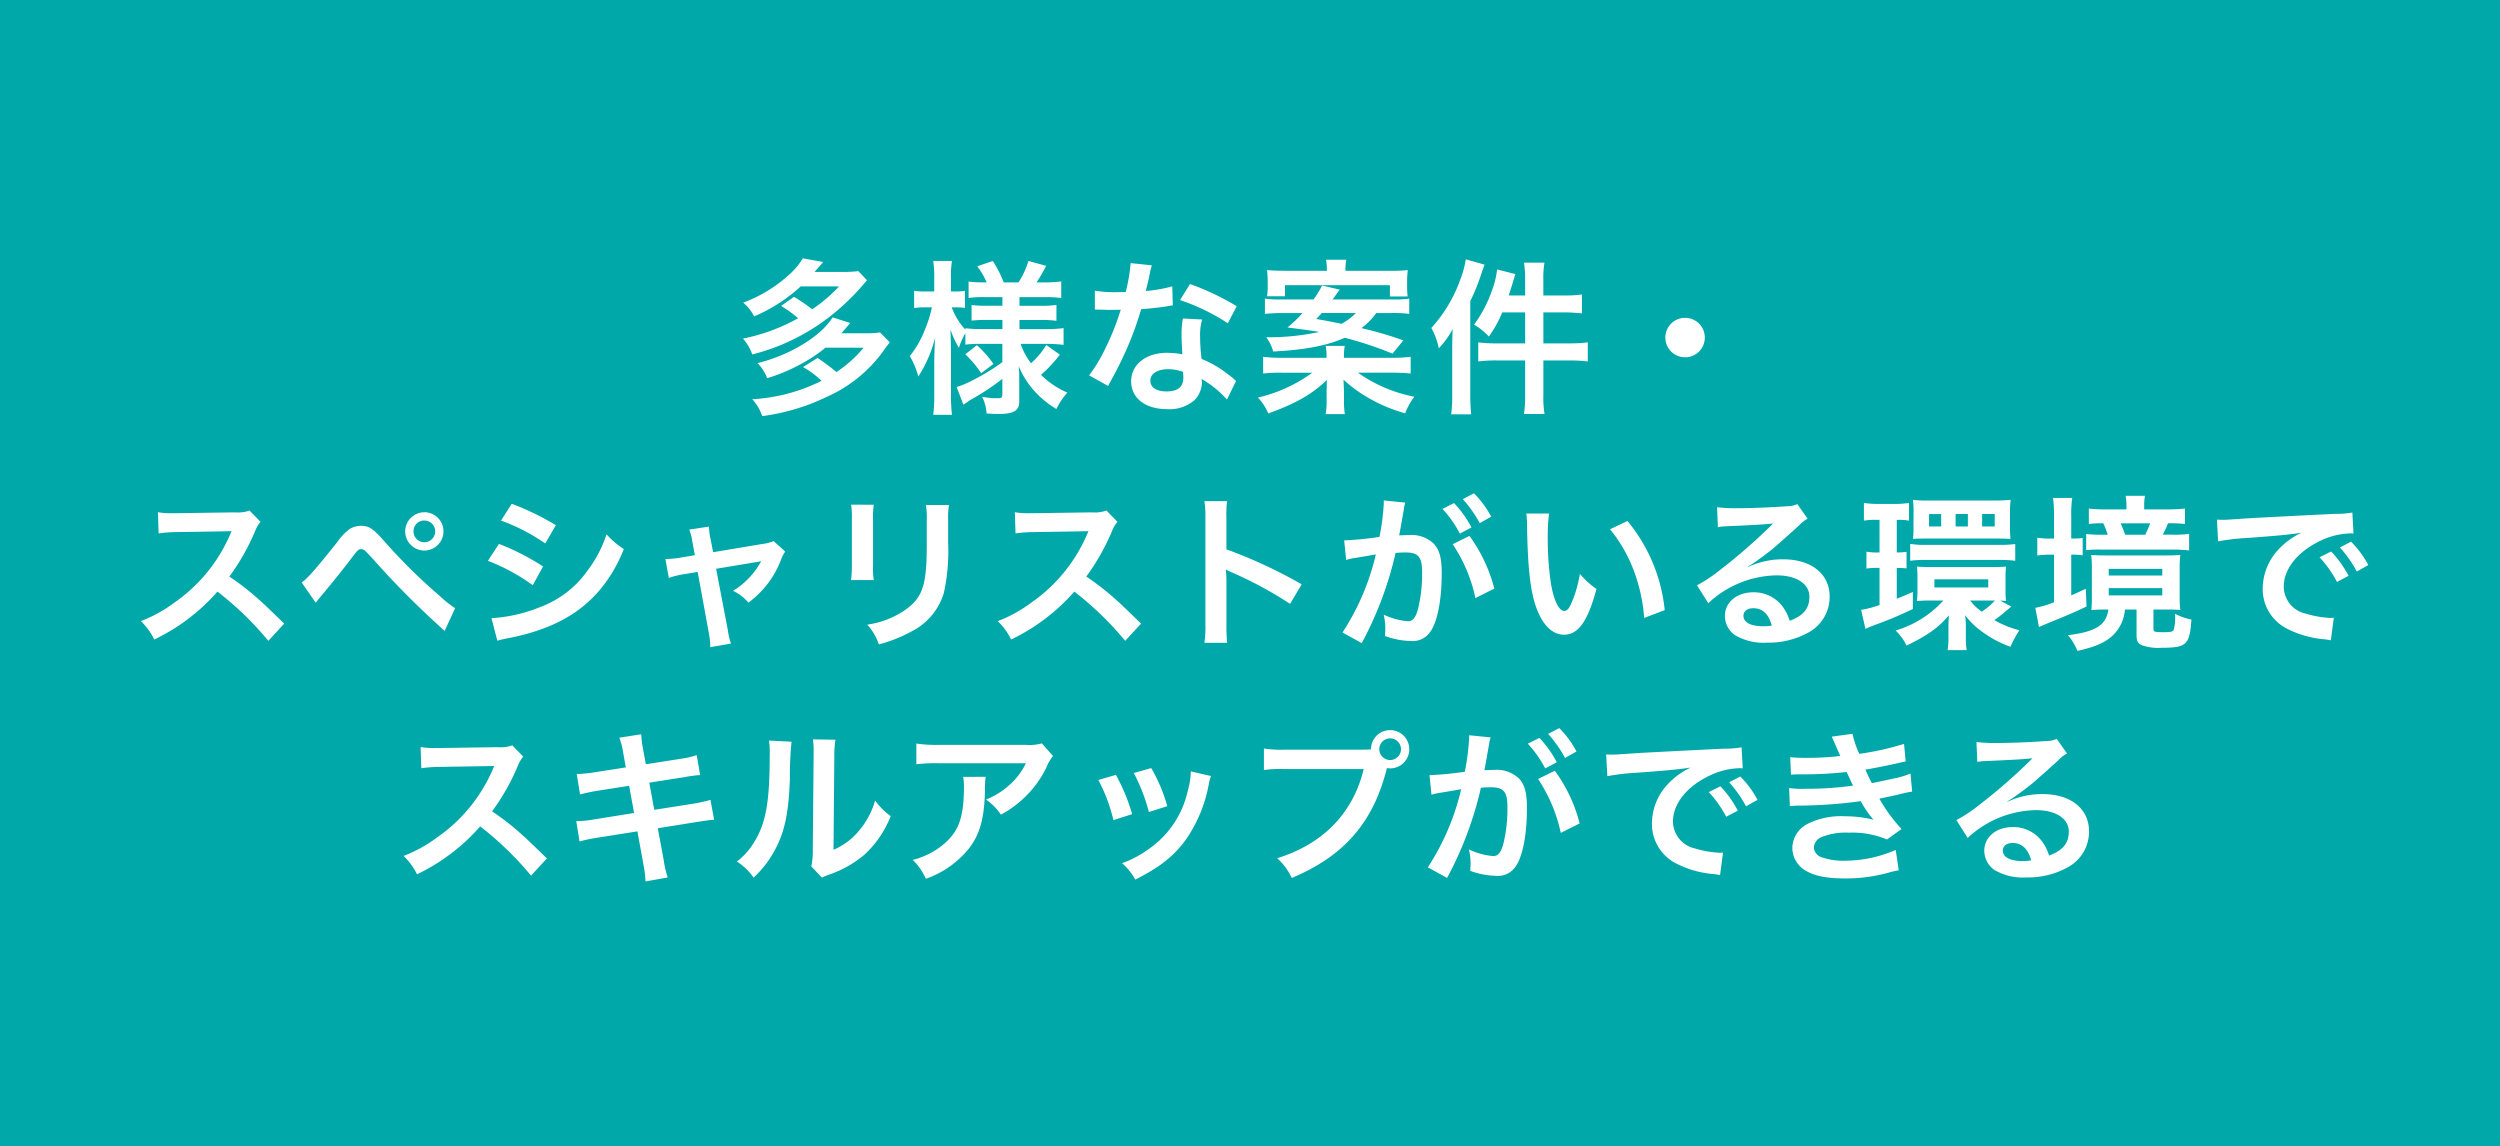 <svg xmlns="http://www.w3.org/2000/svg" width="362" height="166" viewBox="0 0 362 166">
  <g id="グループ_360" data-name="グループ 360" transform="translate(-14200 -2208)">
    <rect id="長方形_346" data-name="長方形 346" width="362" height="166" transform="translate(14200 2208)" fill="#00a8a9"/>
    <path id="パス_584" data-name="パス 584" d="M-67.9-13.7a17.438,17.438,0,0,1,2.472,1.776,27.152,27.152,0,0,1-7.992,2.952,6.6,6.6,0,0,1,1.344,2.3,30.5,30.5,0,0,0,13.512-7.44,34.645,34.645,0,0,0,3.1-3.312l-1.248-1.32a16.33,16.33,0,0,1-2.136.12h-4.2c.5-.576.624-.7,1.248-1.44l-2.952-.528a10.25,10.25,0,0,1-2.136,2.5,20.127,20.127,0,0,1-6.5,3.912,6.374,6.374,0,0,1,1.584,1.992,23.408,23.408,0,0,0,6.744-4.344H-59.5a21.718,21.718,0,0,1-3.888,3.312,29.984,29.984,0,0,0-2.64-1.8Zm11.952,6.048A17.822,17.822,0,0,1-59.88-4.128a32.444,32.444,0,0,0-2.736-2.04l-2.112,1.32A12.608,12.608,0,0,1-62.04-2.856,25.457,25.457,0,0,1-72.072-.192a6.672,6.672,0,0,1,1.44,2.448A30.708,30.708,0,0,0-61.3-.528a20.2,20.2,0,0,0,8.328-6.816,13.435,13.435,0,0,1,.816-1.08l-1.416-1.44a12.65,12.65,0,0,1-2.112.12h-3.48c.528-.6.648-.744,1.272-1.488l-2.544-.816c-1.7,2.76-6.24,5.5-10.872,6.624A6.46,6.46,0,0,1-69.912-3.24,24.739,24.739,0,0,0-65.4-5.088a22.534,22.534,0,0,0,3.936-2.568Zm20.088-.552v2.64A30.817,30.817,0,0,1-40.512-2.76a11.583,11.583,0,0,1-1.968.792L-41.5.6c.36-.24.84-.576,1.032-.7a33.338,33.338,0,0,0,4.608-3.048V-.888c0,.432-.144.552-.648.552a10.77,10.77,0,0,1-2.28-.216,6.407,6.407,0,0,1,.648,2.424c.7.048,1.368.072,1.728.072,2.232,0,3-.48,3-1.848V-3.24c0-.456,0-.648-.072-1.728a12.583,12.583,0,0,0,2.568,3.912,13.867,13.867,0,0,0,2.88,2.28,10.793,10.793,0,0,1,1.584-2.376A12.417,12.417,0,0,1-30.264-3.72a20.1,20.1,0,0,0,2.736-2.928L-29.5-8.04A11.992,11.992,0,0,1-31.7-5.4a9.486,9.486,0,0,1-1.512-2.808h3.72a20.849,20.849,0,0,1,2.5.144v-2.424a18.672,18.672,0,0,1-2.5.144h-3.888v-1.32h2.952a15.163,15.163,0,0,1,2.4.12v-2.3a15.54,15.54,0,0,1-2.4.12h-2.952v-1.248h3.672a16.561,16.561,0,0,1,2.376.12v-2.4a16.931,16.931,0,0,1-2.4.144h-1.176a23.576,23.576,0,0,0,1.392-2.4l-2.568-.7a12.258,12.258,0,0,1-1.44,3.1h-2.136a16.452,16.452,0,0,0-1.584-3.1l-2.256.768a10.743,10.743,0,0,1,1.368,2.328h-.336a15.54,15.54,0,0,1-2.28-.12v2.376a14.576,14.576,0,0,1,2.28-.12h2.616v1.248h-2.256a17.59,17.59,0,0,1-2.208-.1v2.256a17.48,17.48,0,0,1,2.256-.1h2.208v1.32h-2.9a17.042,17.042,0,0,1-2.448-.12v.216a9.494,9.494,0,0,1-1.992-3.24h.528a12.223,12.223,0,0,1,1.392.072v-2.472a7.131,7.131,0,0,1-1.368.1H-43.3v-1.92a13.876,13.876,0,0,1,.144-2.5h-2.712a15.094,15.094,0,0,1,.144,2.5v1.92h-1.3a9.033,9.033,0,0,1-1.608-.1v2.5a9.563,9.563,0,0,1,1.608-.1h.96a16.6,16.6,0,0,1-.912,2.976,14.533,14.533,0,0,1-2.28,4.08A12.564,12.564,0,0,1-48.024-3.48a18.815,18.815,0,0,0,2.448-5.688c-.048.408-.1,1.536-.144,3.336V-.864a24.193,24.193,0,0,1-.144,2.928h2.712A23.382,23.382,0,0,1-43.3-.864v-6.1c0-.7-.024-1.872-.072-3.336a12.341,12.341,0,0,0,1.224,2.664,9.786,9.786,0,0,1,.936-2.112v1.656A14.9,14.9,0,0,1-39-8.208ZM-41.232-6.7a15.5,15.5,0,0,1,2.3,2.736L-37.152-5.3a14.321,14.321,0,0,0-2.4-2.712ZM-17.28-19.9A24.519,24.519,0,0,1-18-15.72c-.528.024-.936.024-1.224.024a16.664,16.664,0,0,1-3.24-.216v2.736l1.272.024c.5.024.648.024.96.024.288,0,.432,0,1.512-.024a36.923,36.923,0,0,1-2.256,5.664A21.846,21.846,0,0,1-23.3-3.648l2.76,1.536c.144-.288.144-.288.456-.864.912-1.68,1.128-2.112,1.68-3.288a46.067,46.067,0,0,0,2.64-6.96c1.488-.12,2.952-.288,3.816-.432a4.68,4.68,0,0,1,.768-.12l-.072-2.76a20.585,20.585,0,0,1-3.84.672c.264-1.056.384-1.536.5-2.112a12.014,12.014,0,0,1,.384-1.608Zm15.36,6.24a37.886,37.886,0,0,0-6.768-3.216l-1.44,2.328a29.374,29.374,0,0,1,6.912,3.36Zm-.1,10.824a4.3,4.3,0,0,1-.36-.336,8.849,8.849,0,0,0-.84-.648A15,15,0,0,0-7.008-6.024a25.482,25.482,0,0,1-.216-3.288,8,8,0,0,1,.288-2.424L-9.72-11.88a12.73,12.73,0,0,0-.192,2.424c0,.72.048,1.656.12,2.76a11.921,11.921,0,0,0-2.232-.216c-3.048,0-5.184,1.7-5.184,4.128,0,2.448,2.064,4.032,5.232,4.032A5.541,5.541,0,0,0-7.992-.1,3.835,3.835,0,0,0-6.96-2.64c0-.1-.024-.264-.048-.48A14.515,14.515,0,0,1-3.336-.144ZM-9.7-4.152s.048.576.048.816c0,1.344-.792,2.016-2.424,2.016-1.488,0-2.352-.576-2.352-1.56,0-1.008,1.008-1.656,2.568-1.656A6.05,6.05,0,0,1-9.7-4.152Zm30.12-8.52a20.1,20.1,0,0,1,2.64.12V-14.76a15.3,15.3,0,0,1-2.448.12H11.952a2.2,2.2,0,0,0,.264-.36,4.659,4.659,0,0,0,.312-.432,5.974,5.974,0,0,1,.48-.624l-2.568-.6A13.758,13.758,0,0,1,9.192-14.64H4.584a14.409,14.409,0,0,1-2.424-.12v2.208c.792-.072,1.584-.12,2.64-.12H7.608a17.545,17.545,0,0,1-2.184,2.088c3.312.432,3.744.5,4.608.648A34.3,34.3,0,0,1,3.1-9.168H2.352A6.13,6.13,0,0,1,3.36-7.1c4.608-.24,7.776-.84,10.368-1.992a53.224,53.224,0,0,1,6.912,2.3l1.56-1.92a52.542,52.542,0,0,0-6.072-1.776,9.826,9.826,0,0,0,2.16-2.184Zm-5.088,0a8.466,8.466,0,0,1-2.088,1.56c-1.488-.312-1.872-.384-3.648-.7.384-.408.528-.552.792-.864Zm-1.728,6.48V-6.36a7.774,7.774,0,0,1,.12-1.56h-2.76a8.071,8.071,0,0,1,.12,1.56v.168H4.56A20.917,20.917,0,0,1,1.9-6.336v2.424a21.084,21.084,0,0,1,2.712-.12H9.024a21.8,21.8,0,0,1-7.872,3.6,7.634,7.634,0,0,1,1.488,2.3c4.008-1.44,6.336-2.784,8.5-4.848a4.5,4.5,0,0,0-.024.5v.6c-.024.384-.024.48-.024.768V-.048a9.5,9.5,0,0,1-.144,2.016h2.784a11.843,11.843,0,0,1-.12-2.016v-1.08c0-.312-.048-1.2-.072-1.9a19.467,19.467,0,0,0,3.6,2.64,22.374,22.374,0,0,0,5.328,2.232,10.056,10.056,0,0,1,1.32-2.4,21,21,0,0,1-8.16-3.48h4.9a27.154,27.154,0,0,1,2.736.12V-6.336a21.352,21.352,0,0,1-2.736.144Zm-8.5-12.6c-1.056,0-1.8-.024-2.64-.1a12.658,12.658,0,0,1,.1,1.68v.768a8.053,8.053,0,0,1-.1,1.344H5.064V-16.7H20.256v1.632h2.568a11.787,11.787,0,0,1-.072-1.416v-.7a11.679,11.679,0,0,1,.1-1.7,25.727,25.727,0,0,1-2.592.1H13.824a7.427,7.427,0,0,1,.12-1.608H11.016a9.785,9.785,0,0,1,.12,1.608ZM39.84-15.216H37.464c.192-.6.288-.912.528-1.656.216-.744.264-.888.432-1.44l-2.64-.672a13.015,13.015,0,0,1-.744,3.048,18.952,18.952,0,0,1-2.592,4.944,8.975,8.975,0,0,1,2.136,1.728,17.445,17.445,0,0,0,1.944-3.5H39.84V-8.28h-4.1a19.792,19.792,0,0,1-2.688-.144v2.76a20.542,20.542,0,0,1,2.688-.144h4.1V-.816a17.855,17.855,0,0,1-.168,2.76h2.976a14.829,14.829,0,0,1-.168-2.76V-5.808h3.792a22.163,22.163,0,0,1,2.64.144v-2.76a20.542,20.542,0,0,1-2.688.144H42.48v-4.488H45.5c.768,0,1.488.048,2.568.144V-15.36a17.345,17.345,0,0,1-2.592.144h-3v-2.208a12.7,12.7,0,0,1,.168-2.544H39.672a15.039,15.039,0,0,1,.168,2.52ZM29.28-.816a20.5,20.5,0,0,1-.144,2.808h2.88c-.072-.912-.12-1.7-.12-2.784V-14.4a28.91,28.91,0,0,0,1.68-4.2c.216-.6.264-.72.384-1.08l-2.712-.768a14.829,14.829,0,0,1-.864,3.12,20.668,20.668,0,0,1-4.128,6.816,9.989,9.989,0,0,1,1.08,2.952,13.024,13.024,0,0,0,2.016-2.784C29.3-9.288,29.28-8.52,29.28-7.7ZM63-11.976A2.847,2.847,0,0,0,60.144-9.12,2.847,2.847,0,0,0,63-6.264,2.848,2.848,0,0,0,65.856-9.12,2.847,2.847,0,0,0,63-11.976ZM-139.848,32.3c-2.9-2.808-2.9-2.808-3.5-3.336a37.2,37.2,0,0,0-4.44-3.48,31.785,31.785,0,0,0,3.744-6.624,4.615,4.615,0,0,1,.768-1.3l-1.584-1.632a5.2,5.2,0,0,1-2.136.264l-8.448.12h-.576a10.5,10.5,0,0,1-2.112-.144l.1,3.072a18.914,18.914,0,0,1,2.616-.192c7.56-.12,7.56-.12,7.944-.144l-.264.624a23.133,23.133,0,0,1-8.064,9.768,19.815,19.815,0,0,1-4.8,2.64,9.628,9.628,0,0,1,1.944,2.664,28.521,28.521,0,0,0,9.144-6.936,46.137,46.137,0,0,1,7.368,7.128Zm4.56-3.024c.336-.432.432-.552.816-1.008,1.3-1.536,3.312-4.032,4.3-5.352s1.08-1.392,1.464-1.392c.408,0,.408,0,1.944,1.68a126.547,126.547,0,0,0,10.152,10.152l1.512-3.288a17.2,17.2,0,0,1-2.28-1.824,79.631,79.631,0,0,1-7.776-7.656c-1.824-2.064-2.376-2.448-3.576-2.448a3.052,3.052,0,0,0-1.632.456,8.123,8.123,0,0,0-1.8,1.9c-3.216,4.032-4.464,5.448-5.16,5.832Zm15.72-13.1a2.776,2.776,0,0,0-2.76,2.76,2.781,2.781,0,0,0,2.76,2.784,2.786,2.786,0,0,0,2.784-2.784A2.781,2.781,0,0,0-119.568,16.168Zm0,1.2a1.562,1.562,0,0,1,1.584,1.56,1.582,1.582,0,0,1-1.584,1.584,1.577,1.577,0,0,1-1.56-1.584A1.557,1.557,0,0,1-119.568,17.368Zm11.112,0a28.177,28.177,0,0,1,6.408,3.312l1.536-2.64a38.486,38.486,0,0,0-6.384-3.1Zm-1.9,5.832a28.07,28.07,0,0,1,6.5,3.528l1.488-2.712a33.929,33.929,0,0,0-6.384-3.264Zm1.368,11.568a15.5,15.5,0,0,1,1.68-.384c5.9-1.176,9.984-3.312,13.032-6.816a20.95,20.95,0,0,0,3.6-6.072,12.392,12.392,0,0,1-2.5-2.136,17.756,17.756,0,0,1-2.784,5.3,14.671,14.671,0,0,1-6.936,5.28,21.966,21.966,0,0,1-6.936,1.56Zm28.608-12.384-1.992.336a13.461,13.461,0,0,1-2.28.216l.5,2.736a12.34,12.34,0,0,1,2.112-.528l2.064-.336,1.632,8.952a10.007,10.007,0,0,1,.192,1.944l3-.528a9.187,9.187,0,0,1-.456-1.944l-1.7-8.88,5.64-.936a7.391,7.391,0,0,0,.888-.168,11.3,11.3,0,0,1-4.08,4.3,6.762,6.762,0,0,1,2.232,1.7,13.631,13.631,0,0,0,4.728-6.24,5.494,5.494,0,0,1,.6-1.152l-1.68-1.512a6.058,6.058,0,0,1-1.584.408l-7.176,1.2L-78.1,20.1a9.427,9.427,0,0,1-.24-1.848l-2.856.432a7.549,7.549,0,0,1,.456,1.8Zm22.632-7.32a15.153,15.153,0,0,1,.1,2.16v6.6a17.308,17.308,0,0,1-.12,2.16h3.288a11.585,11.585,0,0,1-.1-2.112V17.248a12.2,12.2,0,0,1,.1-2.16Zm10.824.048a12.638,12.638,0,0,1,.12,2.28v3c0,1.92-.024,2.976-.12,4.008-.264,3.168-1.056,4.632-3.312,6.12a12.945,12.945,0,0,1-5.184,1.92,8.2,8.2,0,0,1,1.68,2.856,20.3,20.3,0,0,0,4.68-1.848,9.192,9.192,0,0,0,4.728-5.592,28.347,28.347,0,0,0,.624-7.272v-3.24a11.384,11.384,0,0,1,.12-2.232ZM-15.768,32.3c-2.9-2.808-2.9-2.808-3.5-3.336a37.2,37.2,0,0,0-4.44-3.48,31.785,31.785,0,0,0,3.744-6.624,4.616,4.616,0,0,1,.768-1.3l-1.584-1.632a5.2,5.2,0,0,1-2.136.264l-8.448.12h-.576a10.5,10.5,0,0,1-2.112-.144l.1,3.072a18.914,18.914,0,0,1,2.616-.192c7.56-.12,7.56-.12,7.944-.144l-.264.624A23.133,23.133,0,0,1-31.728,29.3a19.814,19.814,0,0,1-4.8,2.64A9.628,9.628,0,0,1-34.584,34.6a28.521,28.521,0,0,0,9.144-6.936,46.136,46.136,0,0,1,7.368,7.128ZM-3.312,35.08a26.384,26.384,0,0,1-.1-2.664V26.08a12.408,12.408,0,0,0-.1-1.632,7.754,7.754,0,0,0,.816.408,56.782,56.782,0,0,1,8.5,4.584l1.68-2.832a70.51,70.51,0,0,0-10.9-5.064V17.08a16.088,16.088,0,0,1,.1-2.52H-6.6a15.426,15.426,0,0,1,.144,2.448V32.392A16.168,16.168,0,0,1-6.6,35.08ZM29.352,20.8a22.448,22.448,0,0,1,3.288,7.8l2.736-1.368a22.321,22.321,0,0,0-3.6-7.632ZM22.3,15.52a5.584,5.584,0,0,1,.192-.744l-3.12-.312V14.9a33.76,33.76,0,0,1-.624,4.848,49.292,49.292,0,0,1-5.112.5l.288,2.832a9.855,9.855,0,0,1,.984-.24l2.184-.36c.768-.144.768-.144,1.128-.192a35.3,35.3,0,0,1-4.824,11.3l2.784,1.536a51.527,51.527,0,0,0,4.9-13.056c.552-.048.936-.072,1.44-.072,1.848,0,2.4.648,2.4,2.856a21.325,21.325,0,0,1-.624,5.472c-.36,1.176-.744,1.632-1.44,1.632a10.047,10.047,0,0,1-3.5-.96,9.014,9.014,0,0,1,.24,2.04c0,.24-.024.6-.048,1.056a11.126,11.126,0,0,0,3.7.72,3.039,3.039,0,0,0,2.664-1.08c1.152-1.32,1.848-4.608,1.848-8.736,0-2.184-.312-3.336-1.128-4.248a4.649,4.649,0,0,0-3.552-1.272c-.432,0-.768.024-1.488.048.072-.312.072-.312.144-.72.24-1.3.408-2.28.528-2.976Zm5.568.168a16.2,16.2,0,0,1,2.52,3.576l1.68-.888a15.553,15.553,0,0,0-2.52-3.528Zm7.056,1.128a13.879,13.879,0,0,0-2.5-3.384l-1.608.84a17.683,17.683,0,0,1,2.448,3.48Zm5.088-.456a11.468,11.468,0,0,1,.1,1.536c.1,6.648.528,10.128,1.512,12.528.96,2.3,2.256,3.48,3.864,3.48,2.04,0,3.432-1.944,4.68-6.624a11.847,11.847,0,0,1-2.4-2.184,17.693,17.693,0,0,1-1.272,4.344c-.288.672-.624,1.032-.984,1.032-.768,0-1.536-1.536-1.944-4.032a44.912,44.912,0,0,1-.456-6.432A27.9,27.9,0,0,1,43.3,16.36Zm12.12,2.28a20.949,20.949,0,0,1,3.408,5.9,24.33,24.33,0,0,1,1.536,6.936l2.976-1.128a23.927,23.927,0,0,0-5.4-12.912ZM72.1,24.04a9.421,9.421,0,0,0,.984-.624c.48-.312,2.208-1.608,2.64-1.968.816-.7,2.568-2.256,3.768-3.36a5.145,5.145,0,0,1,1.248-.984l-1.488-2.112a3.536,3.536,0,0,1-1.488.312c-2.328.168-5.256.288-7.3.288a21.706,21.706,0,0,1-2.832-.144l.12,2.88a8.1,8.1,0,0,1,1.152-.12c4.344-.192,5.88-.288,6.792-.408l.024.024-.432.432a80.137,80.137,0,0,1-7.176,6.24,21.584,21.584,0,0,1-3.384,2.256l1.632,2.592a14.788,14.788,0,0,1,9.888-4.032c2.9,0,4.752,1.224,4.752,3.1,0,1.7-.864,2.736-2.856,3.48a6.455,6.455,0,0,0-1.1-2.16,5.165,5.165,0,0,0-4.152-1.968c-2.4,0-4.128,1.44-4.128,3.432a3.426,3.426,0,0,0,1.44,2.76,8.119,8.119,0,0,0,4.656,1.1,11.874,11.874,0,0,0,5.808-1.368,5.865,5.865,0,0,0,3.264-5.3c0-3.288-2.64-5.4-6.744-5.4a11.715,11.715,0,0,0-5.04,1.1Zm3.456,8.544a6.5,6.5,0,0,1-1.248.1c-1.776,0-2.856-.552-2.856-1.512,0-.672.552-1.1,1.416-1.1C74.208,30.064,75.12,30.928,75.552,32.584Zm33.1-3.6a3.9,3.9,0,0,1,.816.048,11.4,11.4,0,0,1-.072-1.44v-2.04a12.984,12.984,0,0,1,.072-1.512c-.528.048-1.2.072-2.16.072H98.592c-.816,0-1.44-.024-2.016-.072a12.537,12.537,0,0,1,.072,1.488V27.52a7.694,7.694,0,0,1-.1,1.512,18.653,18.653,0,0,1,1.92-.072h1.92A15.044,15.044,0,0,1,93.48,33.3a7.258,7.258,0,0,1,1.584,2.184c3.144-1.536,4.608-2.592,6.144-4.392-.048.48-.072,1.248-.072,1.68v1.3a11.692,11.692,0,0,1-.12,2.064h2.76a11.026,11.026,0,0,1-.12-1.944v-1.32a16.2,16.2,0,0,0-.1-1.8,10.391,10.391,0,0,0,2.424,2.376,16.085,16.085,0,0,0,4.128,2.208,15.856,15.856,0,0,1,1.3-2.4,13.68,13.68,0,0,1-3.624-1.464A20.665,20.665,0,0,0,109.56,30.4c.408-.336.48-.408.672-.576Zm-1.056-.024h.264a9.916,9.916,0,0,1-1.9,1.608,7.192,7.192,0,0,1-1.68-1.608Zm-8.5-3.072h7.8v1.176H99.1Zm-7.944-8.616V22h-.216a8.311,8.311,0,0,1-1.68-.12v2.448a10.853,10.853,0,0,1,1.632-.1h.264v5.376a13.563,13.563,0,0,1-2.664.7l.624,2.76c.288-.144.864-.384,1.248-.528a56.826,56.826,0,0,0,5.616-2.352V27.712c-1.248.552-1.656.72-2.328.984V24.232a13.987,13.987,0,0,1,1.416.072V21.9a8.382,8.382,0,0,1-1.416.1V17.272h.264a7.875,7.875,0,0,1,1.512.12V14.824a12.842,12.842,0,0,1-2.112.144H90.96a12.618,12.618,0,0,1-2.064-.144v2.568a8.979,8.979,0,0,1,1.728-.12Zm4.92,1.08A12.892,12.892,0,0,1,96,20.032c.7-.048,1.008-.048,1.9-.048h10.368c.888,0,1.3.024,1.848.048-.048-.5-.072-1.128-.072-1.656v-2.3a14.309,14.309,0,0,1,.1-1.7c-.576.048-1.344.1-1.92.1H97.9a14.81,14.81,0,0,1-1.92-.1,10.259,10.259,0,0,1,.1,1.728Zm4.008-.12H98.328v-1.8h1.752Zm3.864,0h-1.776v-1.8h1.776Zm3.888,0h-1.824v-1.8h1.824ZM95.592,23.2a15.74,15.74,0,0,1,2.28-.12h10.656a16.357,16.357,0,0,1,2.28.12V20.776a16.1,16.1,0,0,1-2.3.12H97.9a12.661,12.661,0,0,1-2.3-.144Zm28.7,7.056c-.312,2.28-1.824,3.216-5.856,3.72a7.579,7.579,0,0,1,1.368,2.28c2.832-.648,4.224-1.3,5.352-2.472a5.784,5.784,0,0,0,1.536-3.528h1.68V33.9c0,.912.168,1.272.792,1.536a7.184,7.184,0,0,0,2.88.36c3.552,0,4.032-.432,4.272-4.08a8.969,8.969,0,0,1-2.376-.84,6.861,6.861,0,0,1-.192,2.352c-.144.24-.48.312-1.488.312-1.32,0-1.44-.048-1.44-.552V30.256H132.7c.984,0,1.416.024,2.016.072a13.957,13.957,0,0,1-.1-1.9V24.256a13.734,13.734,0,0,1,.1-1.9c-.624.048-1.152.072-2.256.072H124.08c-1.128,0-1.656-.024-2.28-.072a13.086,13.086,0,0,1,.1,1.9v4.32a15.085,15.085,0,0,1-.072,1.752c.96-.048,1.32-.072,2.064-.072Zm.048-5.88H132.1v.96h-7.752Zm0,2.784H132.1v1.056h-7.752Zm-7.92-7.176h-.5a12.122,12.122,0,0,1-1.92-.12v2.568a15.435,15.435,0,0,1,1.9-.12h.528V29.2a14.148,14.148,0,0,1-2.712.816l.528,2.784c.336-.168.7-.312,1.1-.48,2.64-1.08,4.152-1.7,5.784-2.5l-.1-2.568c-1.176.552-1.512.7-2.112.96v-5.9a10.589,10.589,0,0,1,1.656.1v-2.5a14.9,14.9,0,0,1-1.656.072V16.792a16,16,0,0,1,.144-2.688H116.28a19.4,19.4,0,0,1,.144,2.664ZM129.48,15.76v-.552a6.494,6.494,0,0,1,.12-1.416h-2.808a8.5,8.5,0,0,1,.12,1.44v.528h-2.88a19.8,19.8,0,0,1-2.568-.12v2.232a15.064,15.064,0,0,1,2.088-.1,11.806,11.806,0,0,1,.648,1.656h-.984a18.581,18.581,0,0,1-2.136-.1v2.328a18.1,18.1,0,0,1,2.208-.072h10.176a18.8,18.8,0,0,1,2.52.12v-2.4a15.509,15.509,0,0,1-2.424.12h-1.392a15.972,15.972,0,0,0,.768-1.656,22.419,22.419,0,0,1,2.448.1V15.64a25.087,25.087,0,0,1-2.592.12Zm-2.76,3.672q-.288-.828-.648-1.656h4.272a14.393,14.393,0,0,1-.72,1.656Zm13.464.96a30.121,30.121,0,0,1,3.984-.48c4.656-.336,6.144-.48,8.088-.768a10.613,10.613,0,0,0-3.336,2.424,8.357,8.357,0,0,0-2.28,5.64,6.421,6.421,0,0,0,3.432,5.784,14.439,14.439,0,0,0,5.616,1.584c.456.072.5.072.816.144l.432-3.264c-.24.024-.456.024-.48.024a14.564,14.564,0,0,1-3.576-.624,4.03,4.03,0,0,1-3.192-3.912c0-2.424,1.8-4.824,4.848-6.408a10.733,10.733,0,0,1,4.752-1.3,3.716,3.716,0,0,1,.5.024l-.168-3.048a12.931,12.931,0,0,1-2.472.192c-6.408.312-10.512.528-12.264.624-3.528.24-3.528.24-3.96.24-.12,0-.384,0-.912-.024Zm14.688,2.3a16.2,16.2,0,0,1,2.52,3.576l1.68-.888a15.553,15.553,0,0,0-2.52-3.528Zm7.056,1.128a13.879,13.879,0,0,0-2.5-3.384l-1.608.84a17.683,17.683,0,0,1,2.448,3.48ZM-101.808,66.3c-2.9-2.808-2.9-2.808-3.5-3.336a37.2,37.2,0,0,0-4.44-3.48,31.785,31.785,0,0,0,3.744-6.624,4.616,4.616,0,0,1,.768-1.3l-1.584-1.632a5.2,5.2,0,0,1-2.136.264l-8.448.12h-.576a10.5,10.5,0,0,1-2.112-.144l.1,3.072a18.914,18.914,0,0,1,2.616-.192c7.56-.12,7.56-.12,7.944-.144l-.264.624a23.133,23.133,0,0,1-8.064,9.768,19.814,19.814,0,0,1-4.8,2.64,9.628,9.628,0,0,1,1.944,2.664,28.521,28.521,0,0,0,9.144-6.936,46.136,46.136,0,0,1,7.368,7.128ZM-90.384,53.12l-4.464.7a22.309,22.309,0,0,1-2.64.264l.48,2.952a25.6,25.6,0,0,1,2.64-.552l4.464-.7.72,3.936-5.832.936a14.769,14.769,0,0,1-2.544.24l.48,2.952a19.313,19.313,0,0,1,2.448-.528l5.928-.936.864,4.728a18.165,18.165,0,0,1,.312,2.52l3.216-.576a13.556,13.556,0,0,1-.576-2.472l-.864-4.656,5.712-.912c.48-.072.792-.12.96-.144a1.865,1.865,0,0,1,.384-.048,5.756,5.756,0,0,1,1.1-.12l-.528-2.88a21.328,21.328,0,0,1-2.5.552l-5.64.888-.72-3.936,5.064-.792a20.377,20.377,0,0,1,2.3-.312l-.5-2.88a12.363,12.363,0,0,1-2.3.528l-5.064.792-.384-2.088a16.511,16.511,0,0,1-.288-2.256l-3.168.5a10.341,10.341,0,0,1,.576,2.256Zm20.736-3.888a12.062,12.062,0,0,1,.1,2.184c0,6.72-.552,9.816-2.28,12.576a9.86,9.86,0,0,1-2.472,2.76A8.542,8.542,0,0,1-71.88,69.08a15.283,15.283,0,0,0,3.312-4.44c1.248-2.472,1.776-5.184,1.944-9.864a50.155,50.155,0,0,1,.24-5.376Zm6.36-.168a10.387,10.387,0,0,1,.1,1.584v.72l-.12,13.536a10.755,10.755,0,0,1-.216,2.544l1.536,1.632a10.44,10.44,0,0,1,1.032-.432,15.851,15.851,0,0,0,5.112-2.88,14.894,14.894,0,0,0,3.816-5.592,10.06,10.06,0,0,1-2.256-2.256,11.728,11.728,0,0,1-2.352,4.392,9.649,9.649,0,0,1-3.672,2.736l.12-13.656a13.005,13.005,0,0,1,.168-2.28Zm33.144.576a6.607,6.607,0,0,1-2.328.216H-45a19.134,19.134,0,0,1-3.312-.192v3a23.069,23.069,0,0,1,3.264-.144h12.6a9.953,9.953,0,0,1-2.28,3.048,11.129,11.129,0,0,1-3.5,2.208,8.111,8.111,0,0,1,2.16,2.184,15.012,15.012,0,0,0,2.88-1.992,15.231,15.231,0,0,0,3.7-4.824,6.67,6.67,0,0,1,.96-1.68Zm-11.4,4.848a6.077,6.077,0,0,1,.12,1.44c0,4.536-.768,6.6-3.216,8.544a11.066,11.066,0,0,1-4.2,2.04,8.472,8.472,0,0,1,1.9,2.736,13.868,13.868,0,0,0,6.192-4.32c1.632-2.088,2.28-4.392,2.376-8.5a11.019,11.019,0,0,1,.1-1.944Zm19.584.456a24.011,24.011,0,0,1,2.184,5.808l2.712-.864A27.684,27.684,0,0,0-19.416,54.2Zm5.136-1.008a26.391,26.391,0,0,1,2.184,5.64l2.664-.84a23.577,23.577,0,0,0-2.328-5.52Zm8.256-.24A10.646,10.646,0,0,1-9,56.456a13.8,13.8,0,0,1-5.448,8.328,15.568,15.568,0,0,1-4.08,2.208,8.717,8.717,0,0,1,1.92,2.376c3.552-1.8,5.544-3.36,7.32-5.784a20.487,20.487,0,0,0,3.312-7.992,5.051,5.051,0,0,1,.336-1.224ZM5.088,50.552a16.444,16.444,0,0,1-3.072-.168V53.5A17.291,17.291,0,0,1,5.04,53.36H16.464c-1.536,6.384-5.88,10.848-12.528,12.912a8.832,8.832,0,0,1,2.112,2.856c7.584-3.168,11.832-8.064,13.776-15.912a3.28,3.28,0,0,0,.456.048,2.772,2.772,0,1,0-2.76-2.76c-.408.024-.7.048-1.416.048ZM20.28,48.92a1.562,1.562,0,0,1,1.584,1.56,1.572,1.572,0,1,1-3.144,0A1.557,1.557,0,0,1,20.28,48.92ZM41.712,54.8A22.448,22.448,0,0,1,45,62.6l2.736-1.368a22.321,22.321,0,0,0-3.6-7.632Zm-7.056-5.28a5.583,5.583,0,0,1,.192-.744l-3.12-.312V48.9a33.76,33.76,0,0,1-.624,4.848,49.293,49.293,0,0,1-5.112.5l.288,2.832a9.854,9.854,0,0,1,.984-.24l2.184-.36c.768-.144.768-.144,1.128-.192a35.3,35.3,0,0,1-4.824,11.3l2.784,1.536a51.527,51.527,0,0,0,4.9-13.056c.552-.048.936-.072,1.44-.072,1.848,0,2.4.648,2.4,2.856a21.325,21.325,0,0,1-.624,5.472c-.36,1.176-.744,1.632-1.44,1.632A10.047,10.047,0,0,1,31.7,65a9.014,9.014,0,0,1,.24,2.04c0,.24-.024.6-.048,1.056a11.126,11.126,0,0,0,3.7.72,3.039,3.039,0,0,0,2.664-1.08C39.408,66.416,40.1,63.128,40.1,59c0-2.184-.312-3.336-1.128-4.248a4.649,4.649,0,0,0-3.552-1.272c-.432,0-.768.024-1.488.048.072-.312.072-.312.144-.72.24-1.3.408-2.28.528-2.976Zm5.568.168a16.2,16.2,0,0,1,2.52,3.576l1.68-.888a15.553,15.553,0,0,0-2.52-3.528Zm7.056,1.128a13.879,13.879,0,0,0-2.5-3.384l-1.608.84a17.683,17.683,0,0,1,2.448,3.48Zm4.464,3.576a30.122,30.122,0,0,1,3.984-.48c4.656-.336,6.144-.48,8.088-.768a10.613,10.613,0,0,0-3.336,2.424,8.357,8.357,0,0,0-2.28,5.64,6.421,6.421,0,0,0,3.432,5.784,14.439,14.439,0,0,0,5.616,1.584c.456.072.5.072.816.144l.432-3.264c-.24.024-.456.024-.48.024a14.564,14.564,0,0,1-3.576-.624,4.03,4.03,0,0,1-3.192-3.912c0-2.424,1.8-4.824,4.848-6.408a10.733,10.733,0,0,1,4.752-1.3,3.716,3.716,0,0,1,.5.024l-.168-3.048a12.931,12.931,0,0,1-2.472.192c-6.408.312-10.512.528-12.264.624-3.528.24-3.528.24-3.96.24-.12,0-.384,0-.912-.024Zm14.688,2.3a16.2,16.2,0,0,1,2.52,3.576l1.68-.888a15.554,15.554,0,0,0-2.52-3.528Zm7.056,1.128a13.879,13.879,0,0,0-2.5-3.384l-1.608.84a17.683,17.683,0,0,1,2.448,3.48Zm4.848-3.648c.5-.024.624-.048,1.632-.048a57.861,57.861,0,0,0,6.432-.336c.192.432.264.576.5,1.08.192.456.288.6.432.888a47.217,47.217,0,0,1-6.792.456,14.224,14.224,0,0,1-2.472-.1l.1,2.616c.408-.048.576-.048.984-.072a68.9,68.9,0,0,0,9.288-.648A14.449,14.449,0,0,0,90.288,60.7a16.539,16.539,0,0,0-4.152-.5,10.7,10.7,0,0,0-5.592,1.2,4.008,4.008,0,0,0-2.016,3.336,3.865,3.865,0,0,0,1.848,3.288c1.344.816,3.1,1.176,5.856,1.176a23.107,23.107,0,0,0,6.144-.816,11.869,11.869,0,0,1,1.56-.36L93.5,65.072a18.64,18.64,0,0,1-7.392,1.56A9.355,9.355,0,0,1,82.68,66.1a1.582,1.582,0,0,1-1.032-1.392,1.731,1.731,0,0,1,1.032-1.464,9.258,9.258,0,0,1,4.032-.672,12.906,12.906,0,0,1,5.52.984l2.112-1.512a24,24,0,0,1-3.216-4.392c.288-.072.288-.072.888-.192.576-.12,1.368-.288,2.352-.528.552-.144,1.056-.24,1.512-.312l-.24-2.616a12.121,12.121,0,0,1-2.28.7c-.144.024-1.248.264-3.312.7a21.613,21.613,0,0,1-.936-1.968c.744-.1,3.408-.624,5.016-1.008.576-.12.576-.12.816-.168l-.24-2.544a40.32,40.32,0,0,1-6.48,1.44,14.069,14.069,0,0,1-.984-2.9l-3,.408c.024.048.36.792.96,2.184.192.432.192.432.264.624a42.654,42.654,0,0,1-4.944.264,20.134,20.134,0,0,1-2.3-.1Zm31.32,3.864a9.421,9.421,0,0,0,.984-.624c.48-.312,2.208-1.608,2.64-1.968.816-.7,2.568-2.256,3.768-3.36A5.145,5.145,0,0,1,118.3,51.1l-1.488-2.112a3.536,3.536,0,0,1-1.488.312c-2.328.168-5.256.288-7.3.288a21.706,21.706,0,0,1-2.832-.144l.12,2.88a8.1,8.1,0,0,1,1.152-.12c4.344-.192,5.88-.288,6.792-.408l.024.024-.432.432a80.138,80.138,0,0,1-7.176,6.24,21.584,21.584,0,0,1-3.384,2.256l1.632,2.592a14.788,14.788,0,0,1,9.888-4.032c2.9,0,4.752,1.224,4.752,3.1,0,1.7-.864,2.736-2.856,3.48a6.455,6.455,0,0,0-1.1-2.16,5.165,5.165,0,0,0-4.152-1.968c-2.4,0-4.128,1.44-4.128,3.432a3.426,3.426,0,0,0,1.44,2.76,8.12,8.12,0,0,0,4.656,1.1,11.874,11.874,0,0,0,5.808-1.368,5.865,5.865,0,0,0,3.264-5.3c0-3.288-2.64-5.4-6.744-5.4a11.715,11.715,0,0,0-5.04,1.1Zm3.456,8.544a6.5,6.5,0,0,1-1.248.1c-1.776,0-2.856-.552-2.856-1.512,0-.672.552-1.1,1.416-1.1C111.768,64.064,112.68,64.928,113.112,66.584Z" transform="translate(14381 2266)" fill="#fff"/>
  </g>
</svg>
